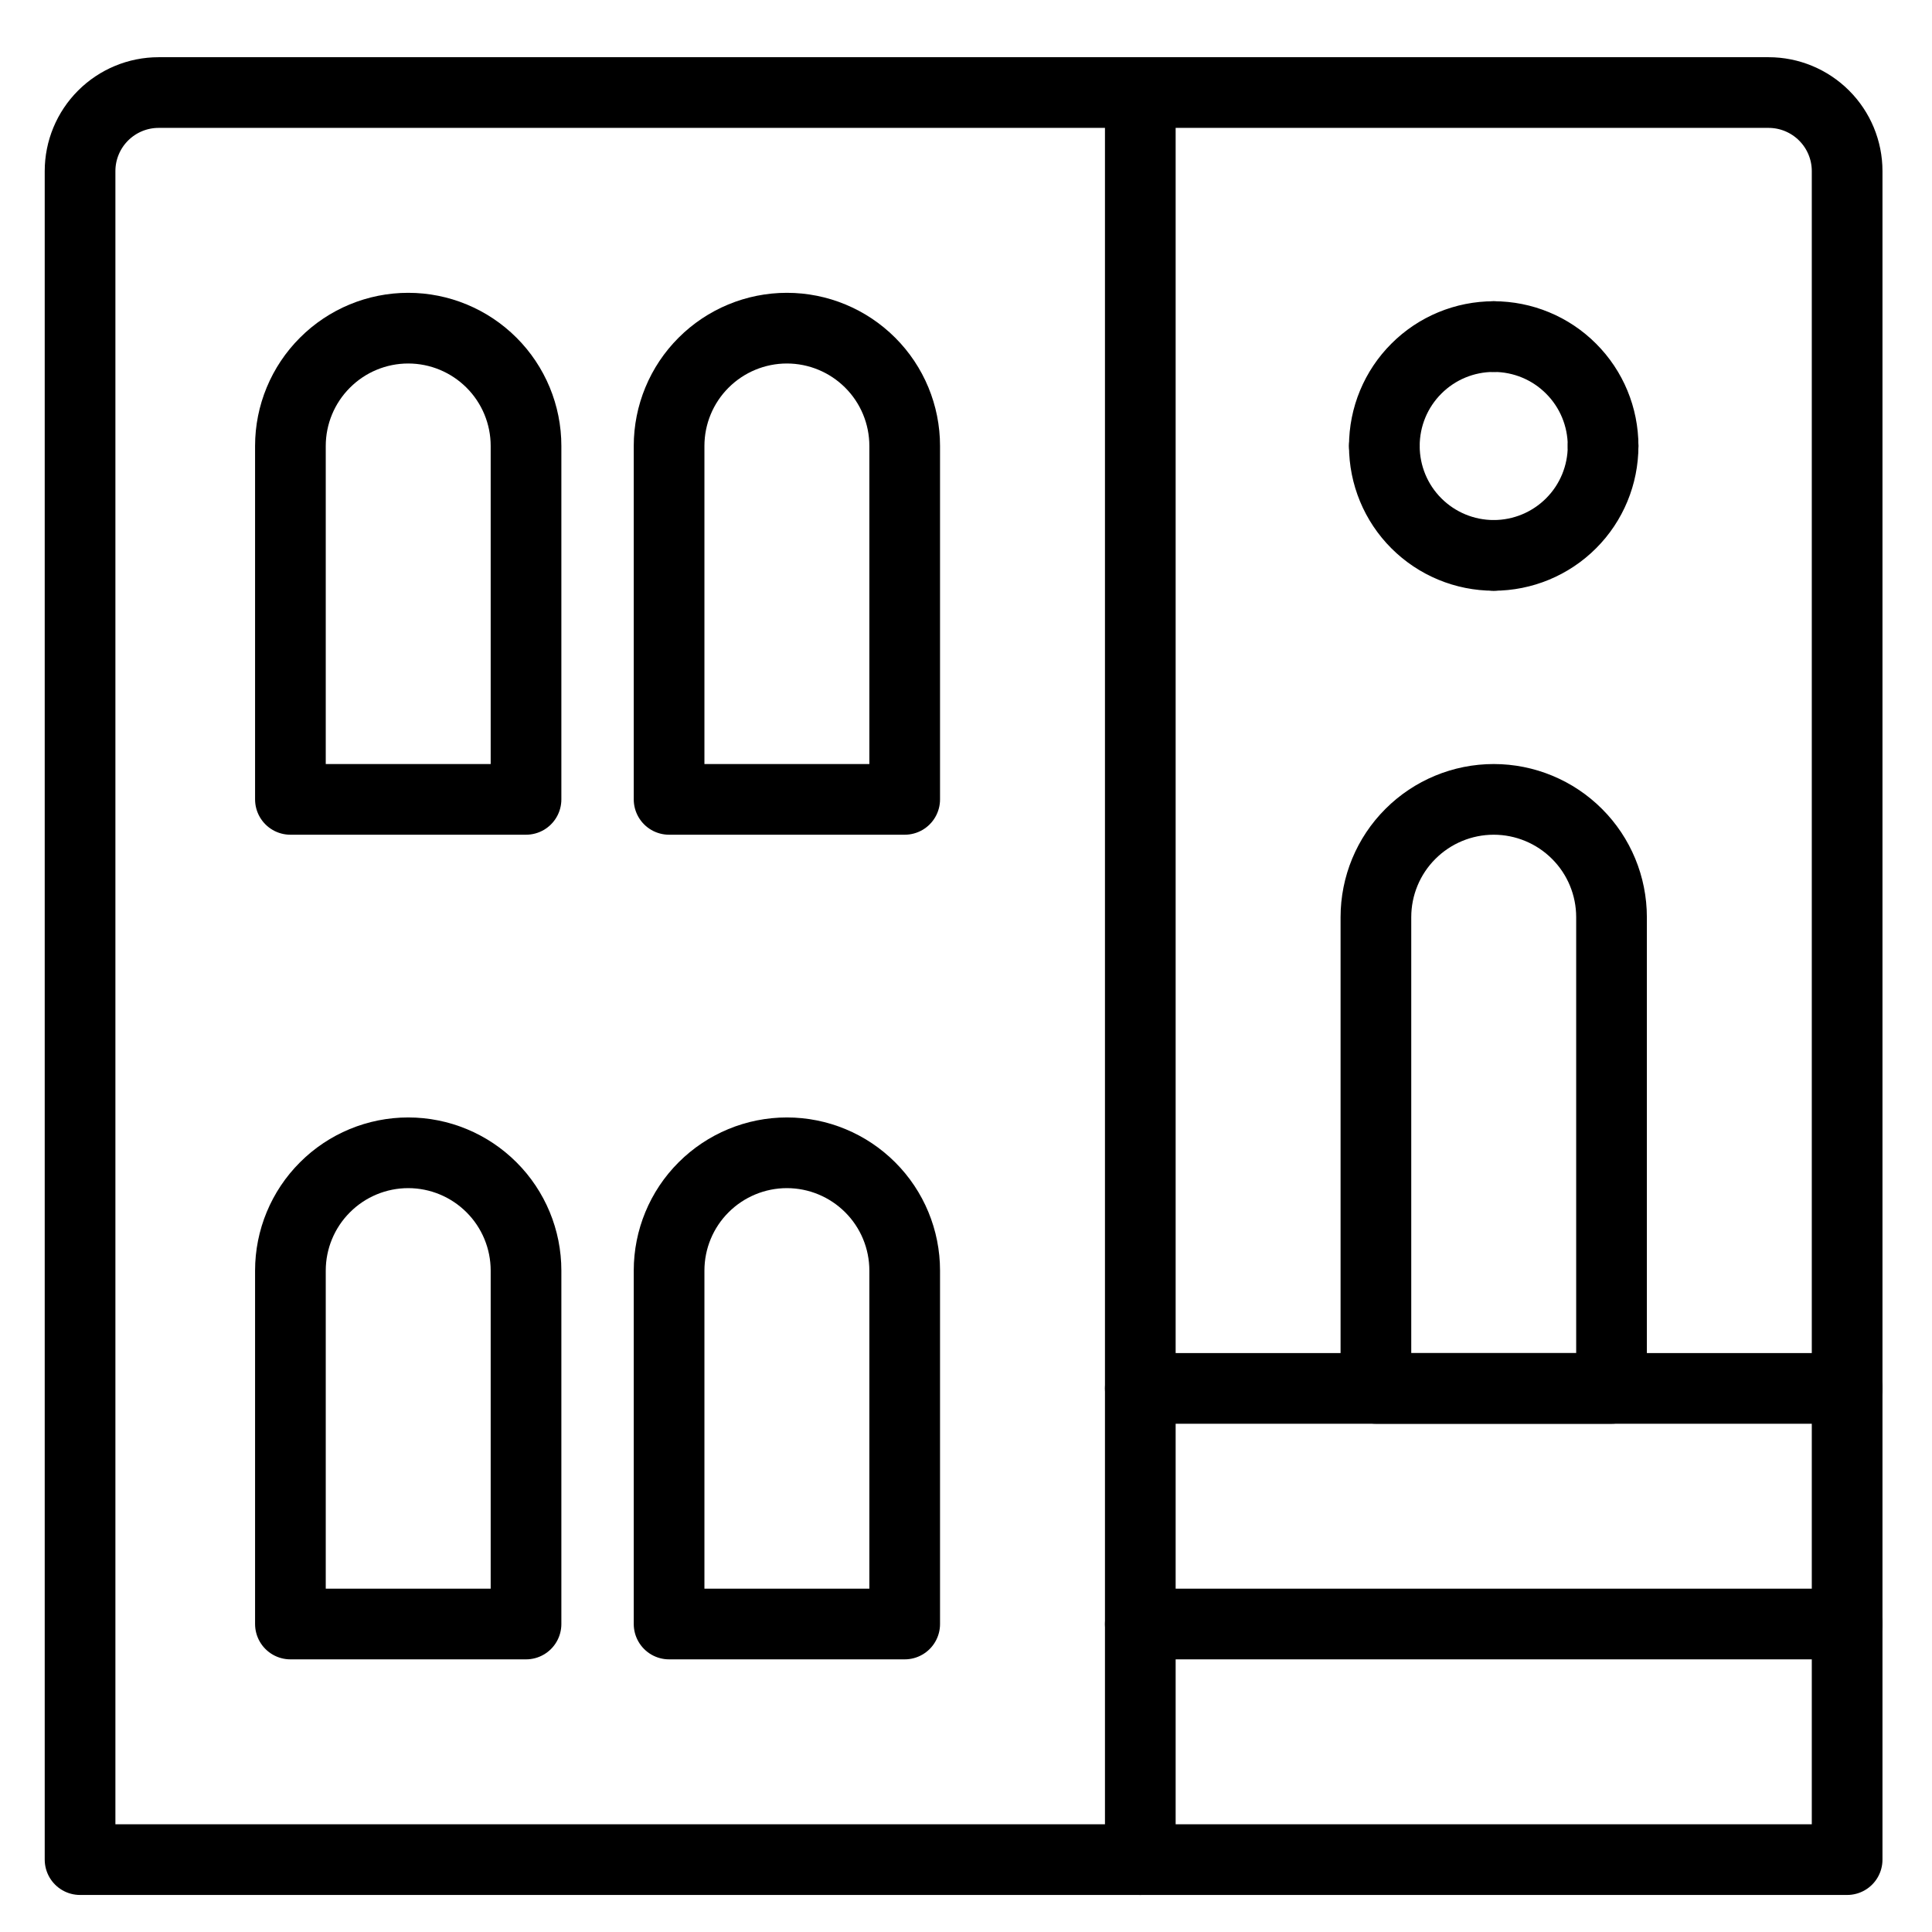 <svg width="41" height="41" viewBox="0 0 41 41" fill="none" xmlns="http://www.w3.org/2000/svg">
<g clip-path="url(#clip0_61_3567)">
<path d="M3.366 1.964H37.532C37.974 1.964 38.398 2.14 38.711 2.453C39.023 2.765 39.199 3.189 39.199 3.631V39.464H1.699V3.631C1.699 3.189 1.875 2.765 2.187 2.453C2.5 2.14 2.924 1.964 3.366 1.964V1.964Z" stroke="black" stroke-width="1.5" stroke-linecap="round" stroke-linejoin="round"/>
<path d="M24.199 1.964V39.464" stroke="black" stroke-width="1.5" stroke-linecap="round" stroke-linejoin="round"/>
<path d="M24.199 29.464H39.199" stroke="black" stroke-width="1.5" stroke-linecap="round" stroke-linejoin="round"/>
<path d="M24.199 34.464H39.199" stroke="black" stroke-width="1.5" stroke-linecap="round" stroke-linejoin="round"/>
<path d="M34.199 29.464H29.199V19.464C29.199 18.801 29.462 18.165 29.931 17.697C30.4 17.228 31.036 16.964 31.699 16.964C32.362 16.964 32.998 17.228 33.467 17.697C33.936 18.165 34.199 18.801 34.199 19.464V29.464Z" stroke="black" stroke-width="1.5" stroke-linecap="round" stroke-linejoin="round"/>
<path d="M31.699 7.143C32.315 7.143 32.905 7.387 33.34 7.823C33.776 8.258 34.02 8.848 34.02 9.464" stroke="black" stroke-width="1.5" stroke-linecap="round" stroke-linejoin="round"/>
<path d="M29.378 9.464C29.378 8.848 29.622 8.258 30.058 7.823C30.493 7.387 31.083 7.143 31.699 7.143" stroke="black" stroke-width="1.5" stroke-linecap="round" stroke-linejoin="round"/>
<path d="M31.699 11.786C31.083 11.786 30.493 11.541 30.058 11.106C29.622 10.671 29.378 10.08 29.378 9.464" stroke="black" stroke-width="1.5" stroke-linecap="round" stroke-linejoin="round"/>
<path d="M34.02 9.464C34.02 10.08 33.776 10.671 33.34 11.106C32.905 11.541 32.315 11.786 31.699 11.786" stroke="black" stroke-width="1.5" stroke-linecap="round" stroke-linejoin="round"/>
<path d="M19.199 16.964H14.199V9.464C14.199 8.801 14.462 8.165 14.931 7.697C15.4 7.228 16.036 6.964 16.699 6.964C17.362 6.964 17.998 7.228 18.467 7.697C18.936 8.165 19.199 8.801 19.199 9.464V16.964Z" stroke="black" stroke-width="1.5" stroke-linecap="round" stroke-linejoin="round"/>
<path d="M19.199 34.464H14.199V26.964C14.199 26.301 14.462 25.665 14.931 25.197C15.4 24.728 16.036 24.464 16.699 24.464C17.362 24.464 17.998 24.728 18.467 25.197C18.936 25.665 19.199 26.301 19.199 26.964V34.464Z" stroke="black" stroke-width="1.5" stroke-linecap="round" stroke-linejoin="round"/>
<path d="M11.163 16.964H6.163V9.464C6.163 8.801 6.427 8.165 6.896 7.697C7.364 7.228 8 6.964 8.663 6.964C9.326 6.964 9.962 7.228 10.431 7.697C10.9 8.165 11.163 8.801 11.163 9.464V16.964Z" stroke="black" stroke-width="1.5" stroke-linecap="round" stroke-linejoin="round"/>
<path d="M11.163 34.464H6.163V26.964C6.163 26.301 6.427 25.665 6.896 25.197C7.364 24.728 8 24.464 8.663 24.464C9.326 24.464 9.962 24.728 10.431 25.197C10.9 25.665 11.163 26.301 11.163 26.964V34.464Z" stroke="black" stroke-width="1.5" stroke-linecap="round" stroke-linejoin="round"/>
</g>
<defs>
<clipPath id="clip0_61_3567">
<rect width="40" height="40" fill="white" transform="translate(0.449 0.714)"/>
</clipPath>
</defs>
</svg>
